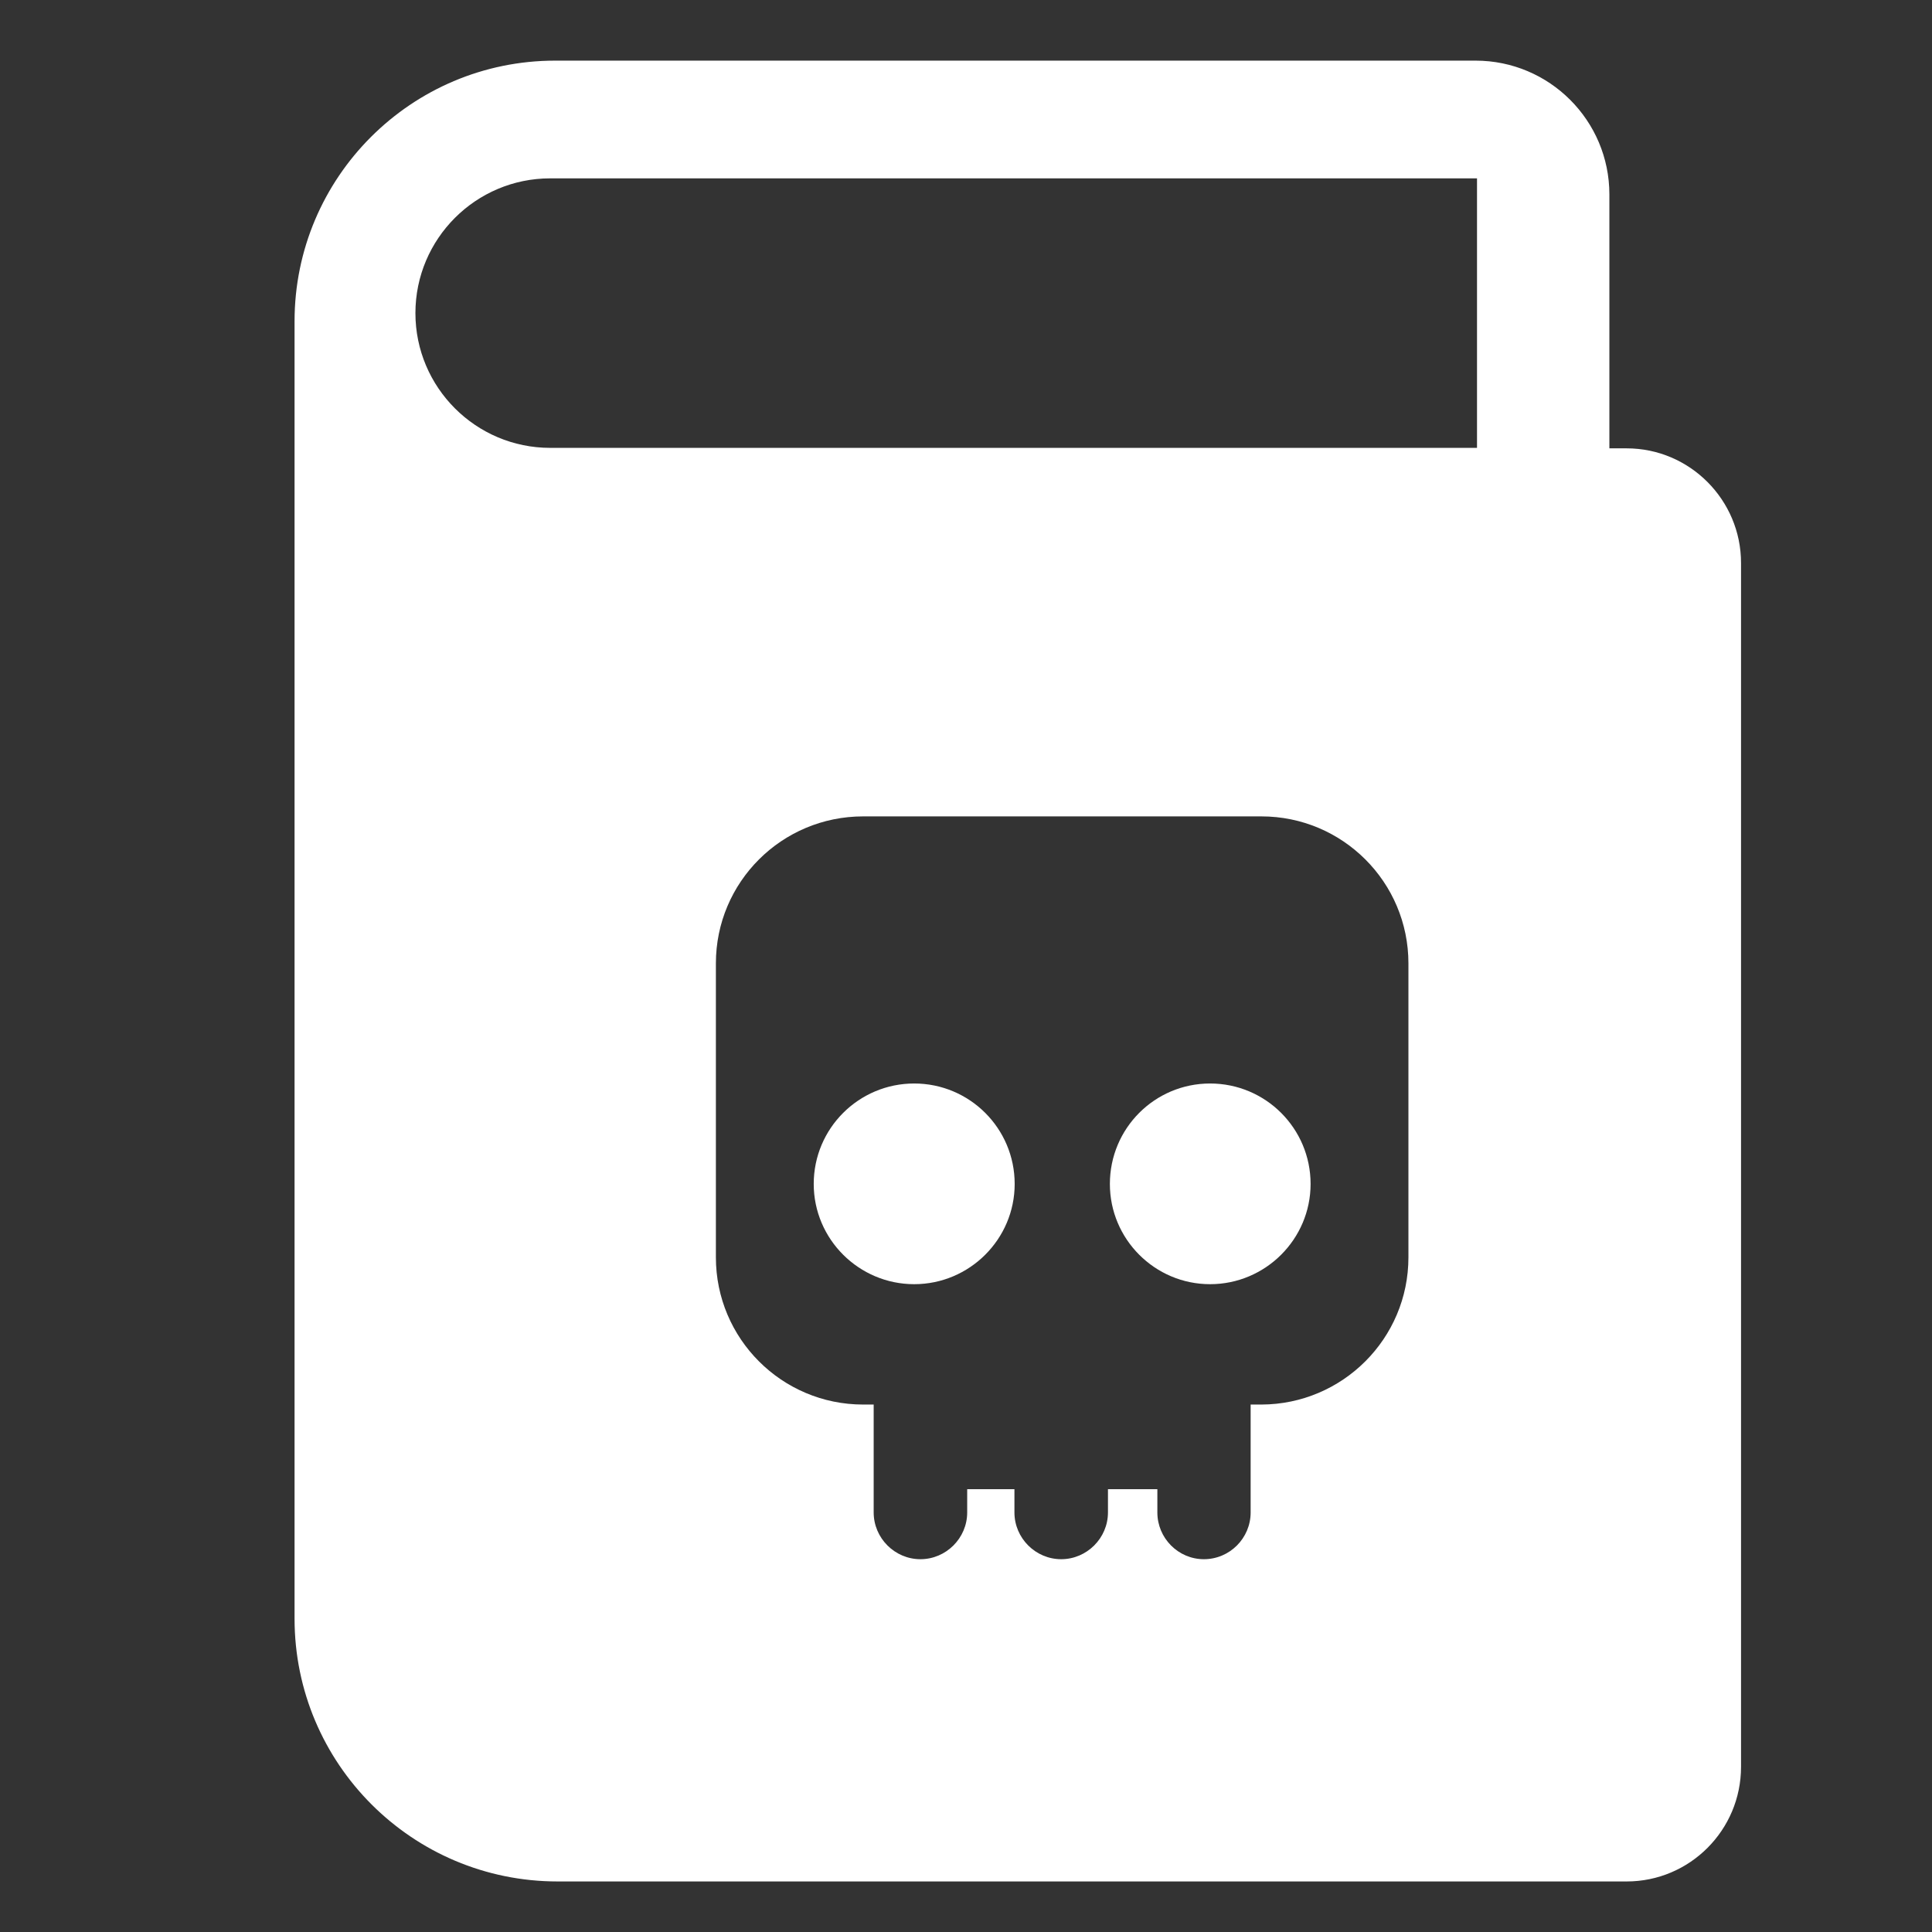 <?xml version="1.0" encoding="UTF-8" standalone="no"?>
<!DOCTYPE svg PUBLIC "-//W3C//DTD SVG 1.1//EN" "http://www.w3.org/Graphics/SVG/1.1/DTD/svg11.dtd">
<svg width="100%" height="100%" viewBox="0 0 512 512" version="1.1" xmlns="http://www.w3.org/2000/svg" xmlns:xlink="http://www.w3.org/1999/xlink" xml:space="preserve" xmlns:serif="http://www.serif.com/" style="fill-rule:evenodd;clip-rule:evenodd;stroke-linejoin:round;stroke-miterlimit:2;">
    <rect x="0" y="0" width="512" height="512" fill="#333333" stroke="none"/>
    <g transform="matrix(4.536,0,0,4.305,-21442.1,-2120.09)">
        <g id="MagicalBookIcon">
            <g>
                <g transform="matrix(1.401,0,0,1.476,-8508.61,-5907.54)">
                    <path d="M9515.16,4414.52L9470.58,4414.52C9464.52,4414.52 9459.61,4409.61 9459.61,4403.56L9459.61,4349.45C9459.61,4343.45 9464.48,4338.58 9470.48,4338.58L9508.86,4338.58C9511.94,4338.58 9514.44,4341.08 9514.44,4344.16L9514.44,4354.75L9515.16,4354.75C9517.79,4354.75 9519.93,4356.9 9519.93,4359.53L9519.93,4409.74C9519.93,4412.38 9517.79,4414.52 9515.16,4414.52ZM9499.93,4394.63C9503.31,4394.62 9506.06,4391.88 9506.06,4388.49L9506.06,4376.23C9506.06,4372.84 9503.31,4370.1 9499.93,4370.1L9483.32,4370.1C9479.93,4370.1 9477.18,4372.84 9477.18,4376.23L9477.18,4388.49C9477.18,4391.88 9479.93,4394.63 9483.32,4394.63L9483.76,4394.63L9483.76,4399.13C9483.76,4400.2 9484.64,4401.08 9485.71,4401.08C9486.78,4401.08 9487.66,4400.2 9487.66,4399.13L9487.66,4398.16L9489.63,4398.16L9489.63,4399.13C9489.63,4400.2 9490.51,4401.08 9491.58,4401.08C9492.65,4401.08 9493.53,4400.2 9493.53,4399.13L9493.53,4398.16L9495.59,4398.16L9495.59,4399.13C9495.59,4400.2 9496.46,4401.08 9497.53,4401.08C9498.61,4401.08 9499.48,4400.2 9499.48,4399.13L9499.48,4394.63L9499.93,4394.63ZM9485.45,4381.24C9487.76,4381.24 9489.64,4383.11 9489.64,4385.43C9489.64,4387.73 9487.76,4389.61 9485.45,4389.61C9483.14,4389.61 9481.26,4387.73 9481.26,4385.43C9481.26,4383.11 9483.14,4381.24 9485.45,4381.24ZM9497.79,4381.24C9500.1,4381.24 9501.98,4383.11 9501.98,4385.43C9501.98,4387.73 9500.1,4389.61 9497.79,4389.61C9495.48,4389.61 9493.61,4387.73 9493.61,4385.43C9493.61,4383.11 9495.48,4381.24 9497.79,4381.24ZM9508.92,4343.49L9470.27,4343.49C9467.17,4343.49 9464.65,4346.01 9464.65,4349.11C9464.65,4352.21 9467.17,4354.73 9470.27,4354.73L9508.92,4354.73L9508.92,4343.49Z" style="fill:white;"/>
                </g>
            </g>
        </g>
    </g>
</svg>
